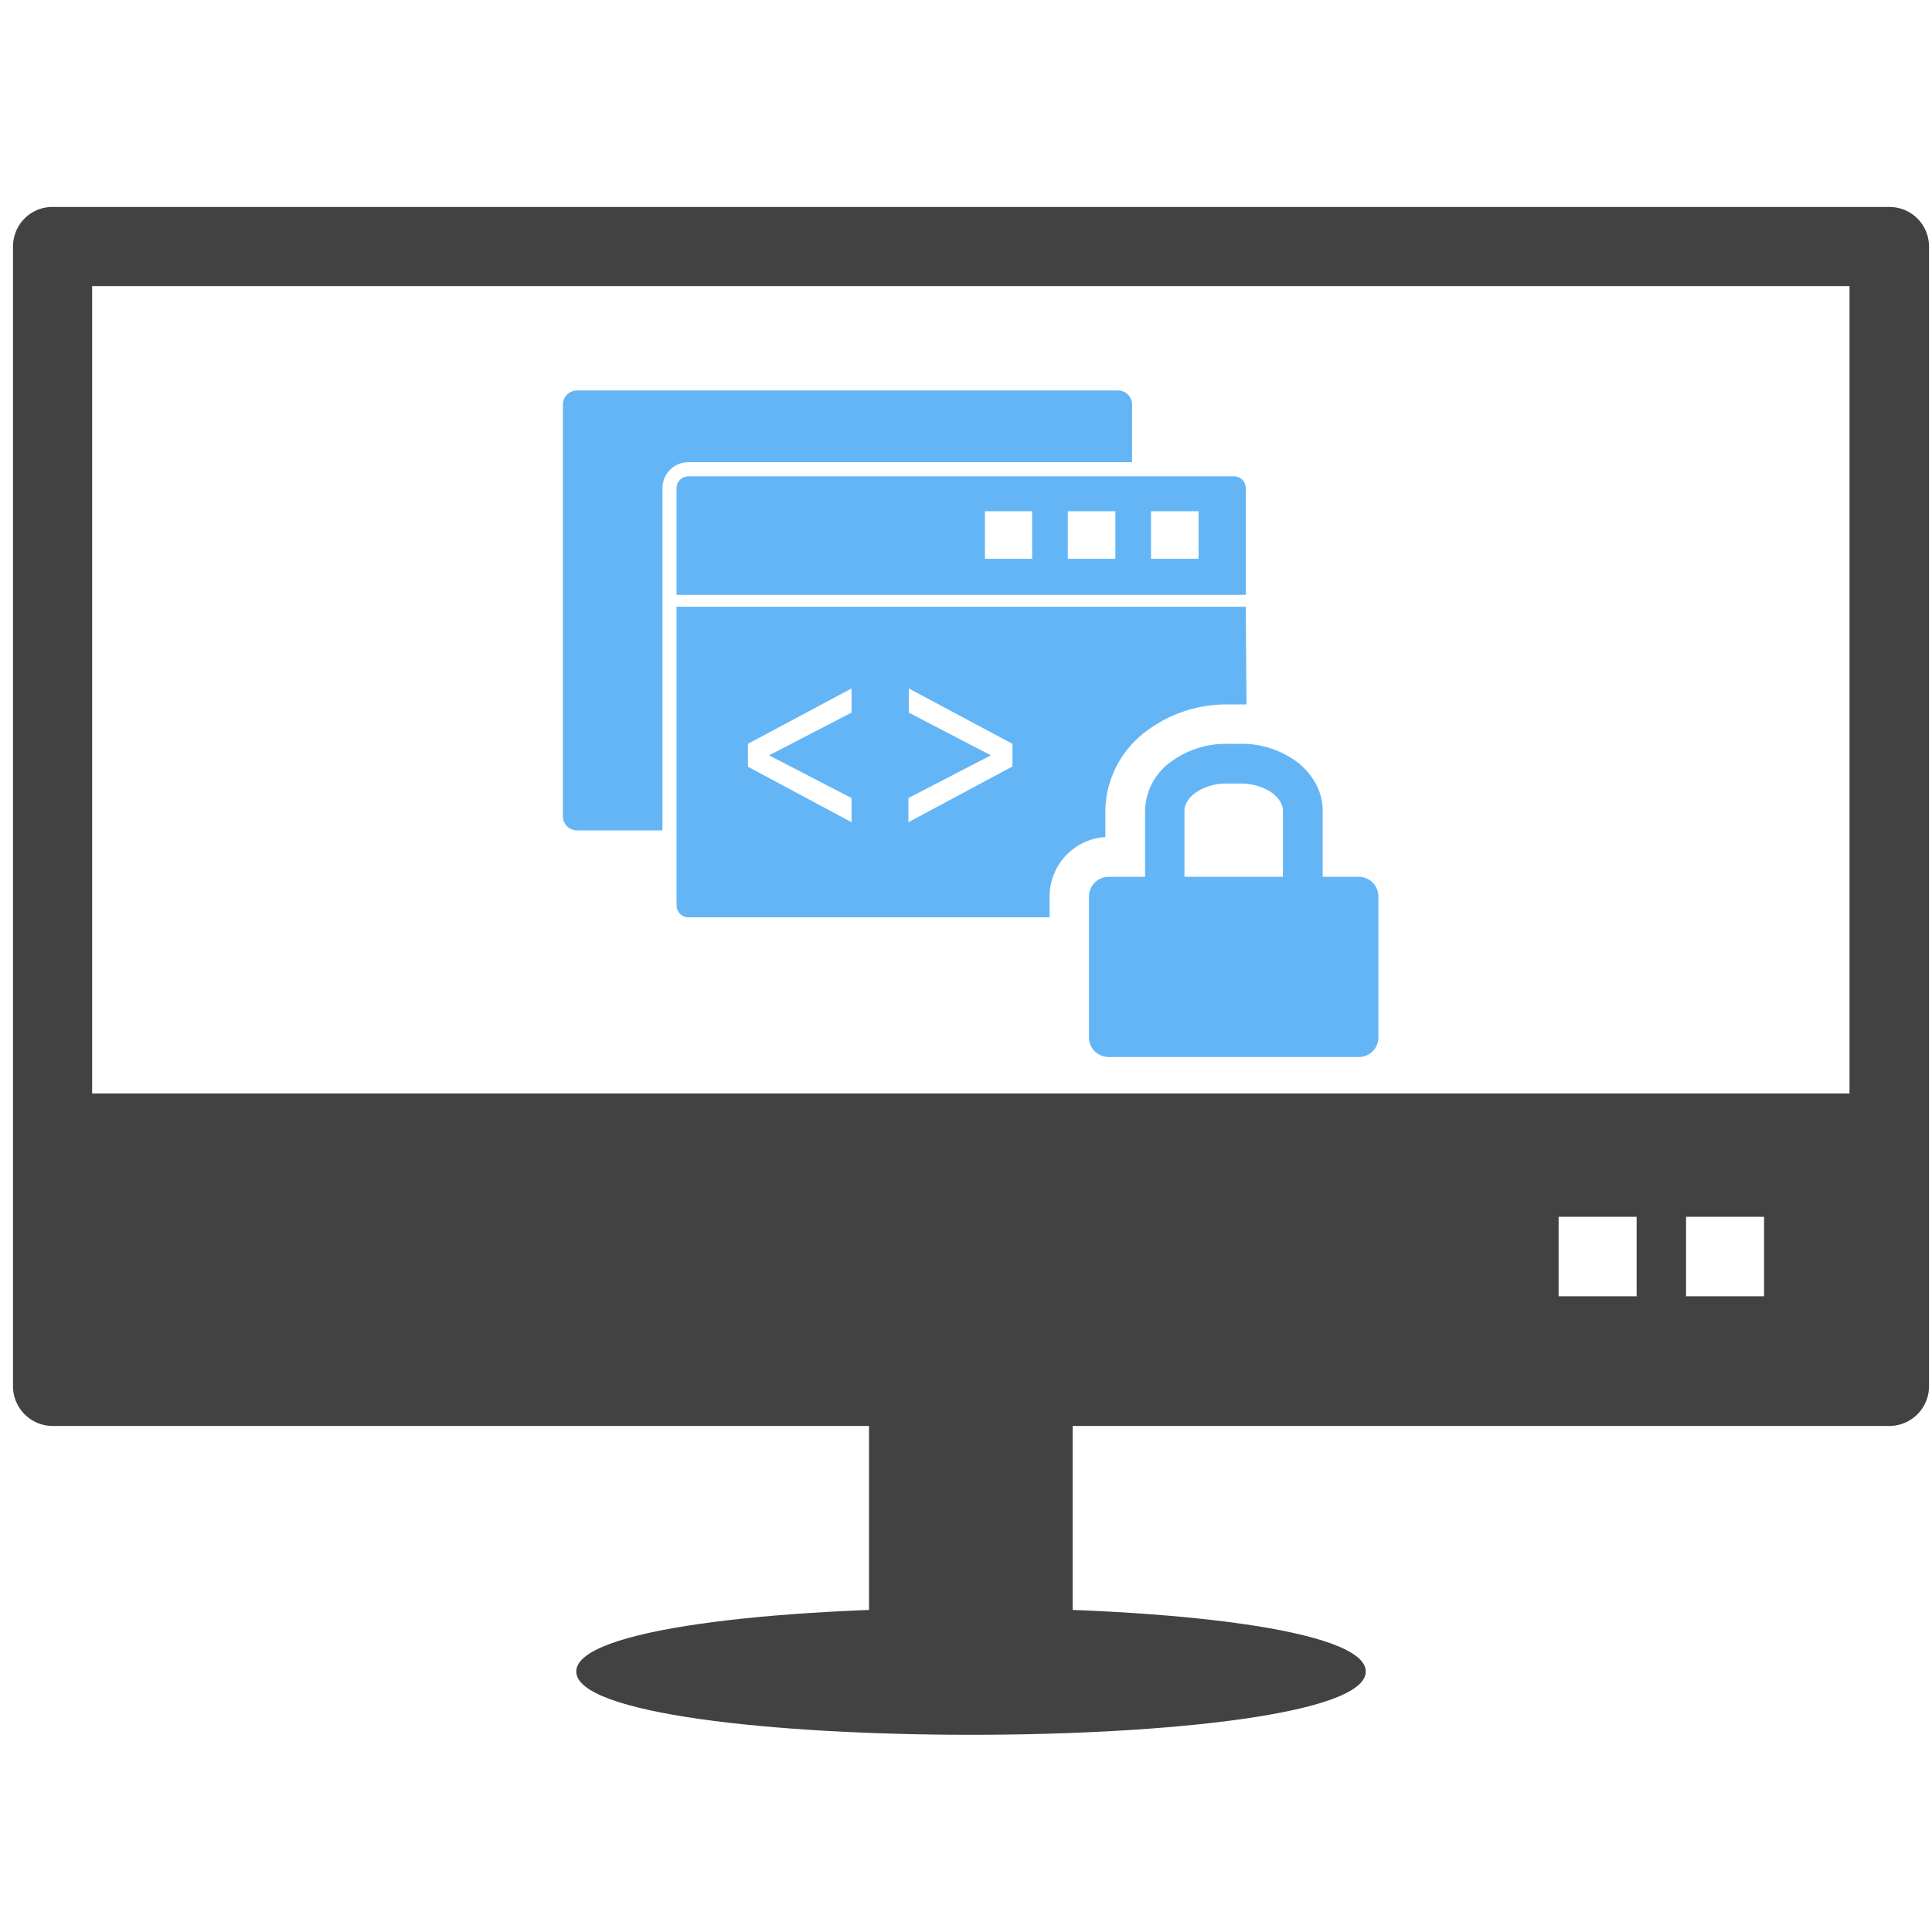 <svg xmlns="http://www.w3.org/2000/svg" width="655.359" height="655.359" viewBox="0.8 1.3 5.2 4.2" shape-rendering="geometricPrecision" text-rendering="geometricPrecision" image-rendering="optimizeQuality" fill-rule="evenodd" clip-rule="evenodd"><defs><style>.fil1,.fil3{fill:#424242;fill-rule:nonzero}.fil1{fill:#64b5f6}</style></defs><g id="Layer_x0020_1"><path d="M4.153 2.433l.002.263h-.053a.357.357 0 00-.214.07.272.272 0 00-.113.216v.071a.16.16 0 00-.15.16v.056h-.972a.032.032 0 01-.032-.032v-.804h1.532zm-.628.43l-.28.15v-.065l.222-.115-.221-.115v-.065l.279.149v.06zm-.712 0v-.061l.279-.149v.065l-.222.115.222.115v.065l-.28-.15z" fill="#64b5f6"/><path class="fil1" d="M3.674 2.176v.128h.128v-.128h-.128zm-.223.128h.127v-.128h-.127v.128zm.447-.128v.128h.128v-.128h-.128zm-1.245-.094h1.468c.018 0 .032.014.032.032v.287H2.621v-.287c0-.018.014-.032.032-.032z"/><path class="fil1" d="M2.583 2.114a.07.07 0 01.07-.07h1.194V1.89a.038.038 0 00-.039-.039H2.353a.038.038 0 00-.038.039v1.107c0 .021.017.038.038.038h.23v-.922z"/><g id="_550004416"><path id="_550004248" d="M.941 1.357h4.944c.06 0 .107.048.107.107v3.068a.107.107 0 01-.107.106H.941a.107.107 0 01-.106-.106V1.464c0-.06.048-.107.106-.107zm4.054 2.718h.21v.214h-.21v-.214zm.343 0h.21v.214h-.21v-.214zm.44-2.505h-4.73v2.173h4.73V1.57z" fill="#424242"/><path id="_550004728" class="fil3" d="M3.687 4.532c0-.06-.122-.107-.274-.107-.151 0-.274.048-.274.107v.723c0 .058.123.106.274.106.152 0 .274-.048.274-.106v-.723z"/><path id="_550004512" class="fil3" d="M2.351 5.299c0 .227 2.125.227 2.125 0 0-.228-2.125-.228-2.125 0z"/></g><path class="fil1" d="M4.36 3.16v-.178c0-.052-.027-.099-.07-.132a.25.25 0 00-.151-.048h-.037a.25.25 0 00-.15.048.166.166 0 00-.07.132v.178h-.097a.053.053 0 00-.054.053v.379c0 .03.024.053.054.053h.672c.03 0 .053-.024.053-.053v-.379a.053.053 0 00-.053-.053H4.36zm-.372 0v-.178c0-.017.011-.034.028-.047a.143.143 0 01.086-.026h.037c.034 0 .065.01.086.026.017.013.028.03.028.047v.178h-.265z"/></g><path fill="none" d="M0 0h6.827v6.827H0z"/></svg>